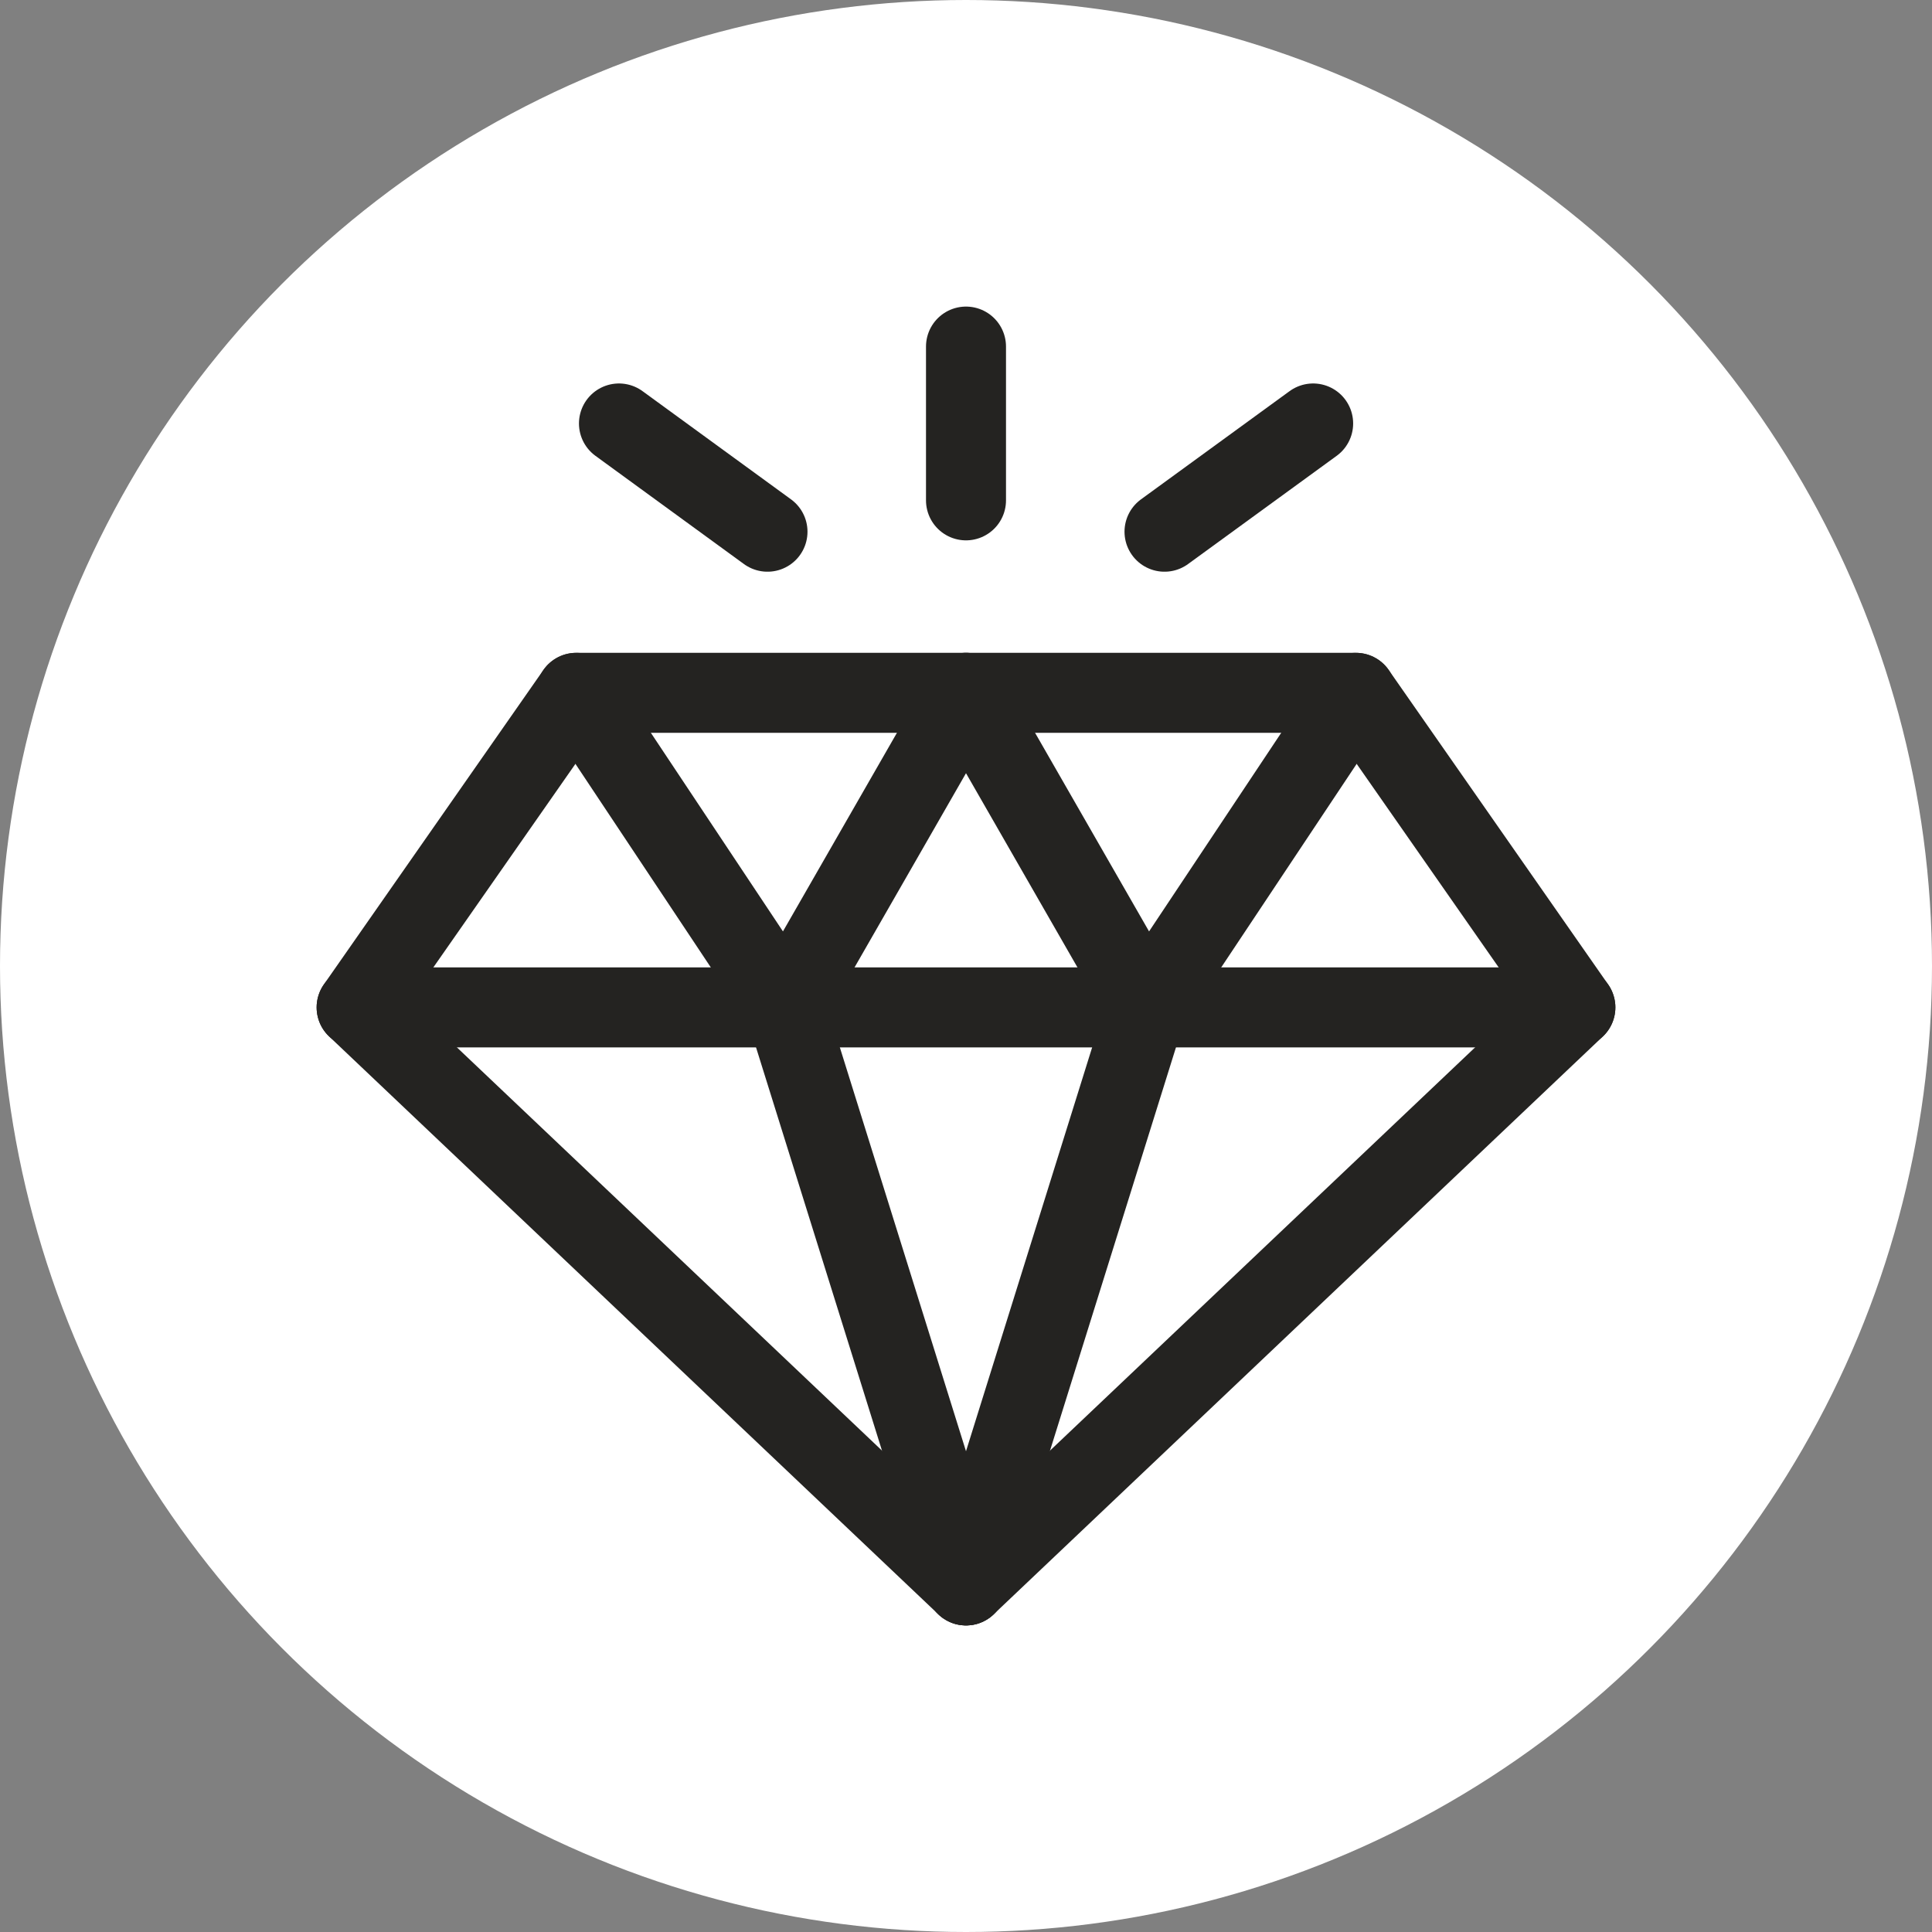 <?xml version="1.0" encoding="UTF-8"?>
<svg id="a" data-name="Layer 1" xmlns="http://www.w3.org/2000/svg" width="2.405in" height="2.405in" viewBox="0 0 173.14 173.14">
  <rect x="0" y="0" width="173.14" height="173.14" fill="#808080" stroke="none"/>
  <circle cx="86.57" cy="86.57" r="86.57" fill="#fff"/>
  <g>
    <line x1="86.57" y1="44.84" x2="86.57" y2="31.06" fill="none" stroke="#242321" stroke-linecap="round" stroke-linejoin="round" stroke-width="7.17"/>
    <line x1="104.36" y1="47.65" x2="117.68" y2="37.95" fill="none" stroke="#242321" stroke-linecap="round" stroke-linejoin="round" stroke-width="7.17"/>
    <line x1="68.78" y1="47.65" x2="55.47" y2="37.95" fill="none" stroke="#242321" stroke-linecap="round" stroke-linejoin="round" stroke-width="7.17"/>
    <g>
      <polygon points="86.57 62.09 121.51 62.09 141.18 90.28 86.57 142.08 31.96 90.28 51.64 62.09 86.57 62.09" fill="none" stroke="#242321" stroke-linecap="round" stroke-linejoin="round" stroke-width="7.17"/>
      <line x1="31.96" y1="90.28" x2="141.18" y2="90.28" fill="none" stroke="#242321" stroke-linecap="round" stroke-linejoin="round" stroke-width="7.17"/>
      <polyline points="51.64 62.09 70.39 90.28 86.57 62.09" fill="none" stroke="#242321" stroke-linecap="round" stroke-linejoin="round" stroke-width="7.17"/>
      <line x1="70.39" y1="90.28" x2="86.57" y2="142.08" fill="none" stroke="#242321" stroke-linecap="round" stroke-linejoin="round" stroke-width="7.17"/>
      <polyline points="121.51 62.09 102.75 90.28 86.57 62.09" fill="none" stroke="#242321" stroke-linecap="round" stroke-linejoin="round" stroke-width="7.17"/>
      <line x1="102.75" y1="90.28" x2="86.57" y2="142.08" fill="none" stroke="#242321" stroke-linecap="round" stroke-linejoin="round" stroke-width="7.17"/>
    </g>
  </g>
</svg>